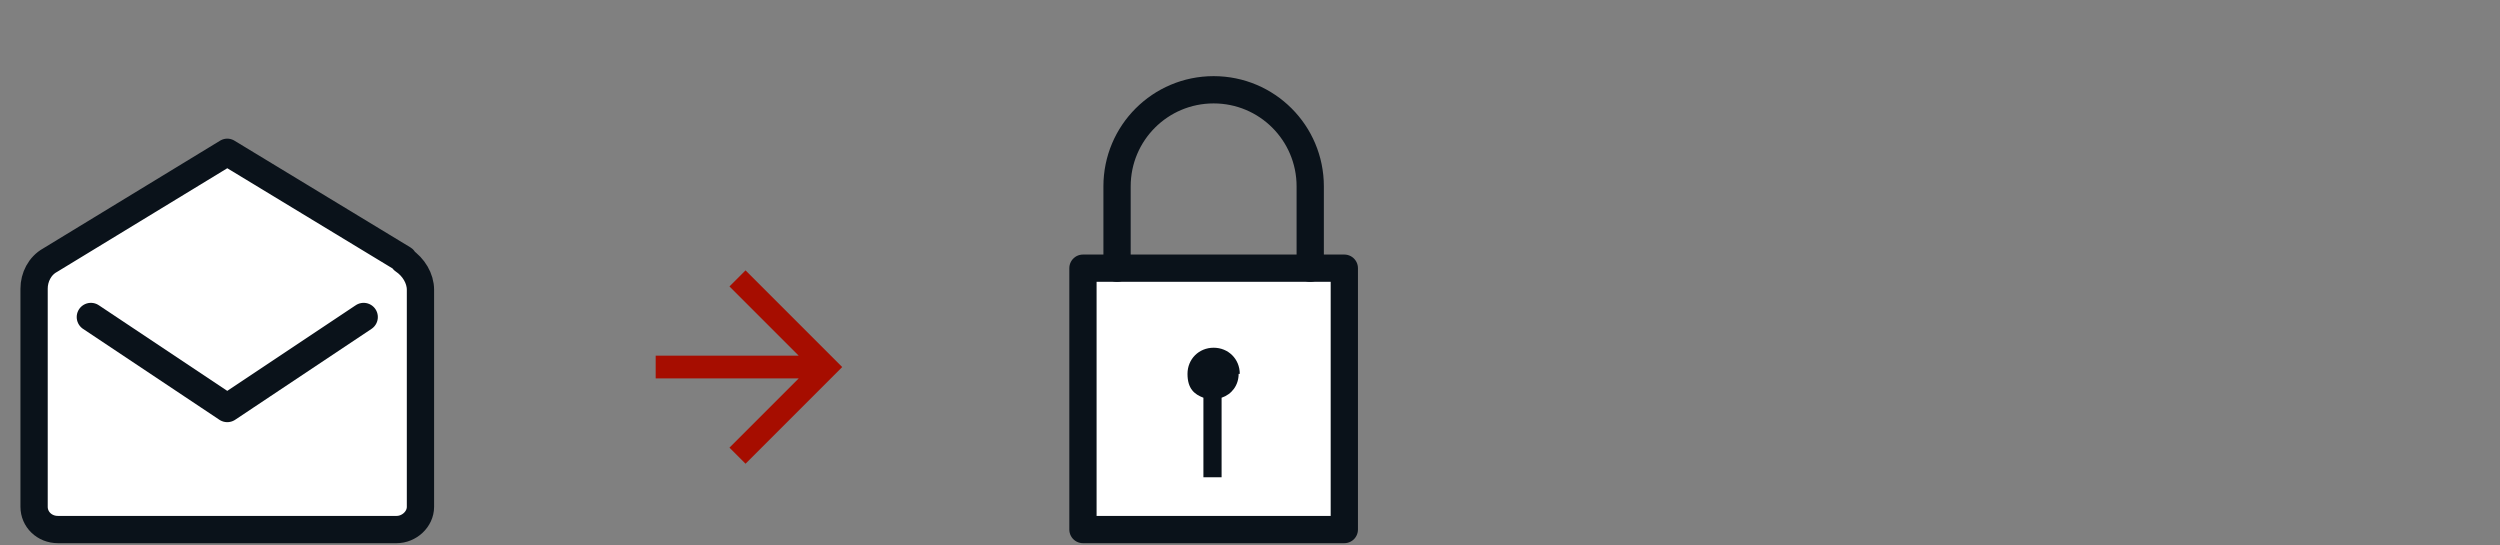 <?xml version="1.0" encoding="UTF-8"?>
<svg xmlns="http://www.w3.org/2000/svg" version="1.1" viewBox="0 0 220 48">
  <rect x="0" y="0" width="220" height="48" fill="#808080" stroke="none"/>
  <defs>
    <style>
      .cls-1 {
        stroke-width: 2.5px;
      }

      .cls-1, .cls-2, .cls-3 {
        fill: none;
      }

      .cls-1, .cls-2, .cls-4 {
        stroke: #0a121a;
        stroke-linecap: round;
        stroke-linejoin: round;
      }

      .cls-2, .cls-4 {
        stroke-width: 2.4px;
      }

      .cls-3 {
        stroke: #a60d00;
        stroke-width: 2px;
      }

      .cls-5 {
        fill: #0a121a;
      }

      .cls-4 {
        fill: #fff;
      }
    </style>
  </defs>
  <!-- Generator: Adobe Illustrator 28.7.0, SVG Export Plug-In . SVG Version: 1.2.0 Build 136)  -->
  <g>
    <g id="Ebene_1">
      <g id="Ebene_1-2" data-name="Ebene_1">
        <polyline class="cls-1" points="32 27.9 20 35.9 8 27.9"/>
        <path class="cls-4" d="M35.5,22.9c.9.6,1.5,1.6,1.5,2.6v19.1c0,1.1-1,2-2.1,2H5.1c-1.2,0-2.1-.9-2.1-2v-19.2c0-1,.5-2,1.4-2.5l15.6-9.5,15.5,9.4h0Z"/>
        <polyline class="cls-1" points="32 27.9 20 35.9 8 27.9"/>
        <g>
          <rect class="cls-4" x="95.3" y="23.6" width="23" height="23"/>
          <path class="cls-2" d="M98.3,23.6v-7.2c0-4.7,3.8-8.5,8.5-8.5s8.5,3.8,8.5,8.5v7.2"/>
          <path class="cls-5" d="M109.1,32.9c0-1.3-1-2.3-2.3-2.3s-2.3,1-2.3,2.3.6,1.8,1.4,2.1v7h1.6v-7c.9-.3,1.5-1.1,1.5-2.1"/>
        </g>
      </g>
      <path class="cls-3" d="M72.7,32.3h-15M64.9,40.1l7.8-7.8-7.8-7.8"/>
    </g>
  </g>
</svg>